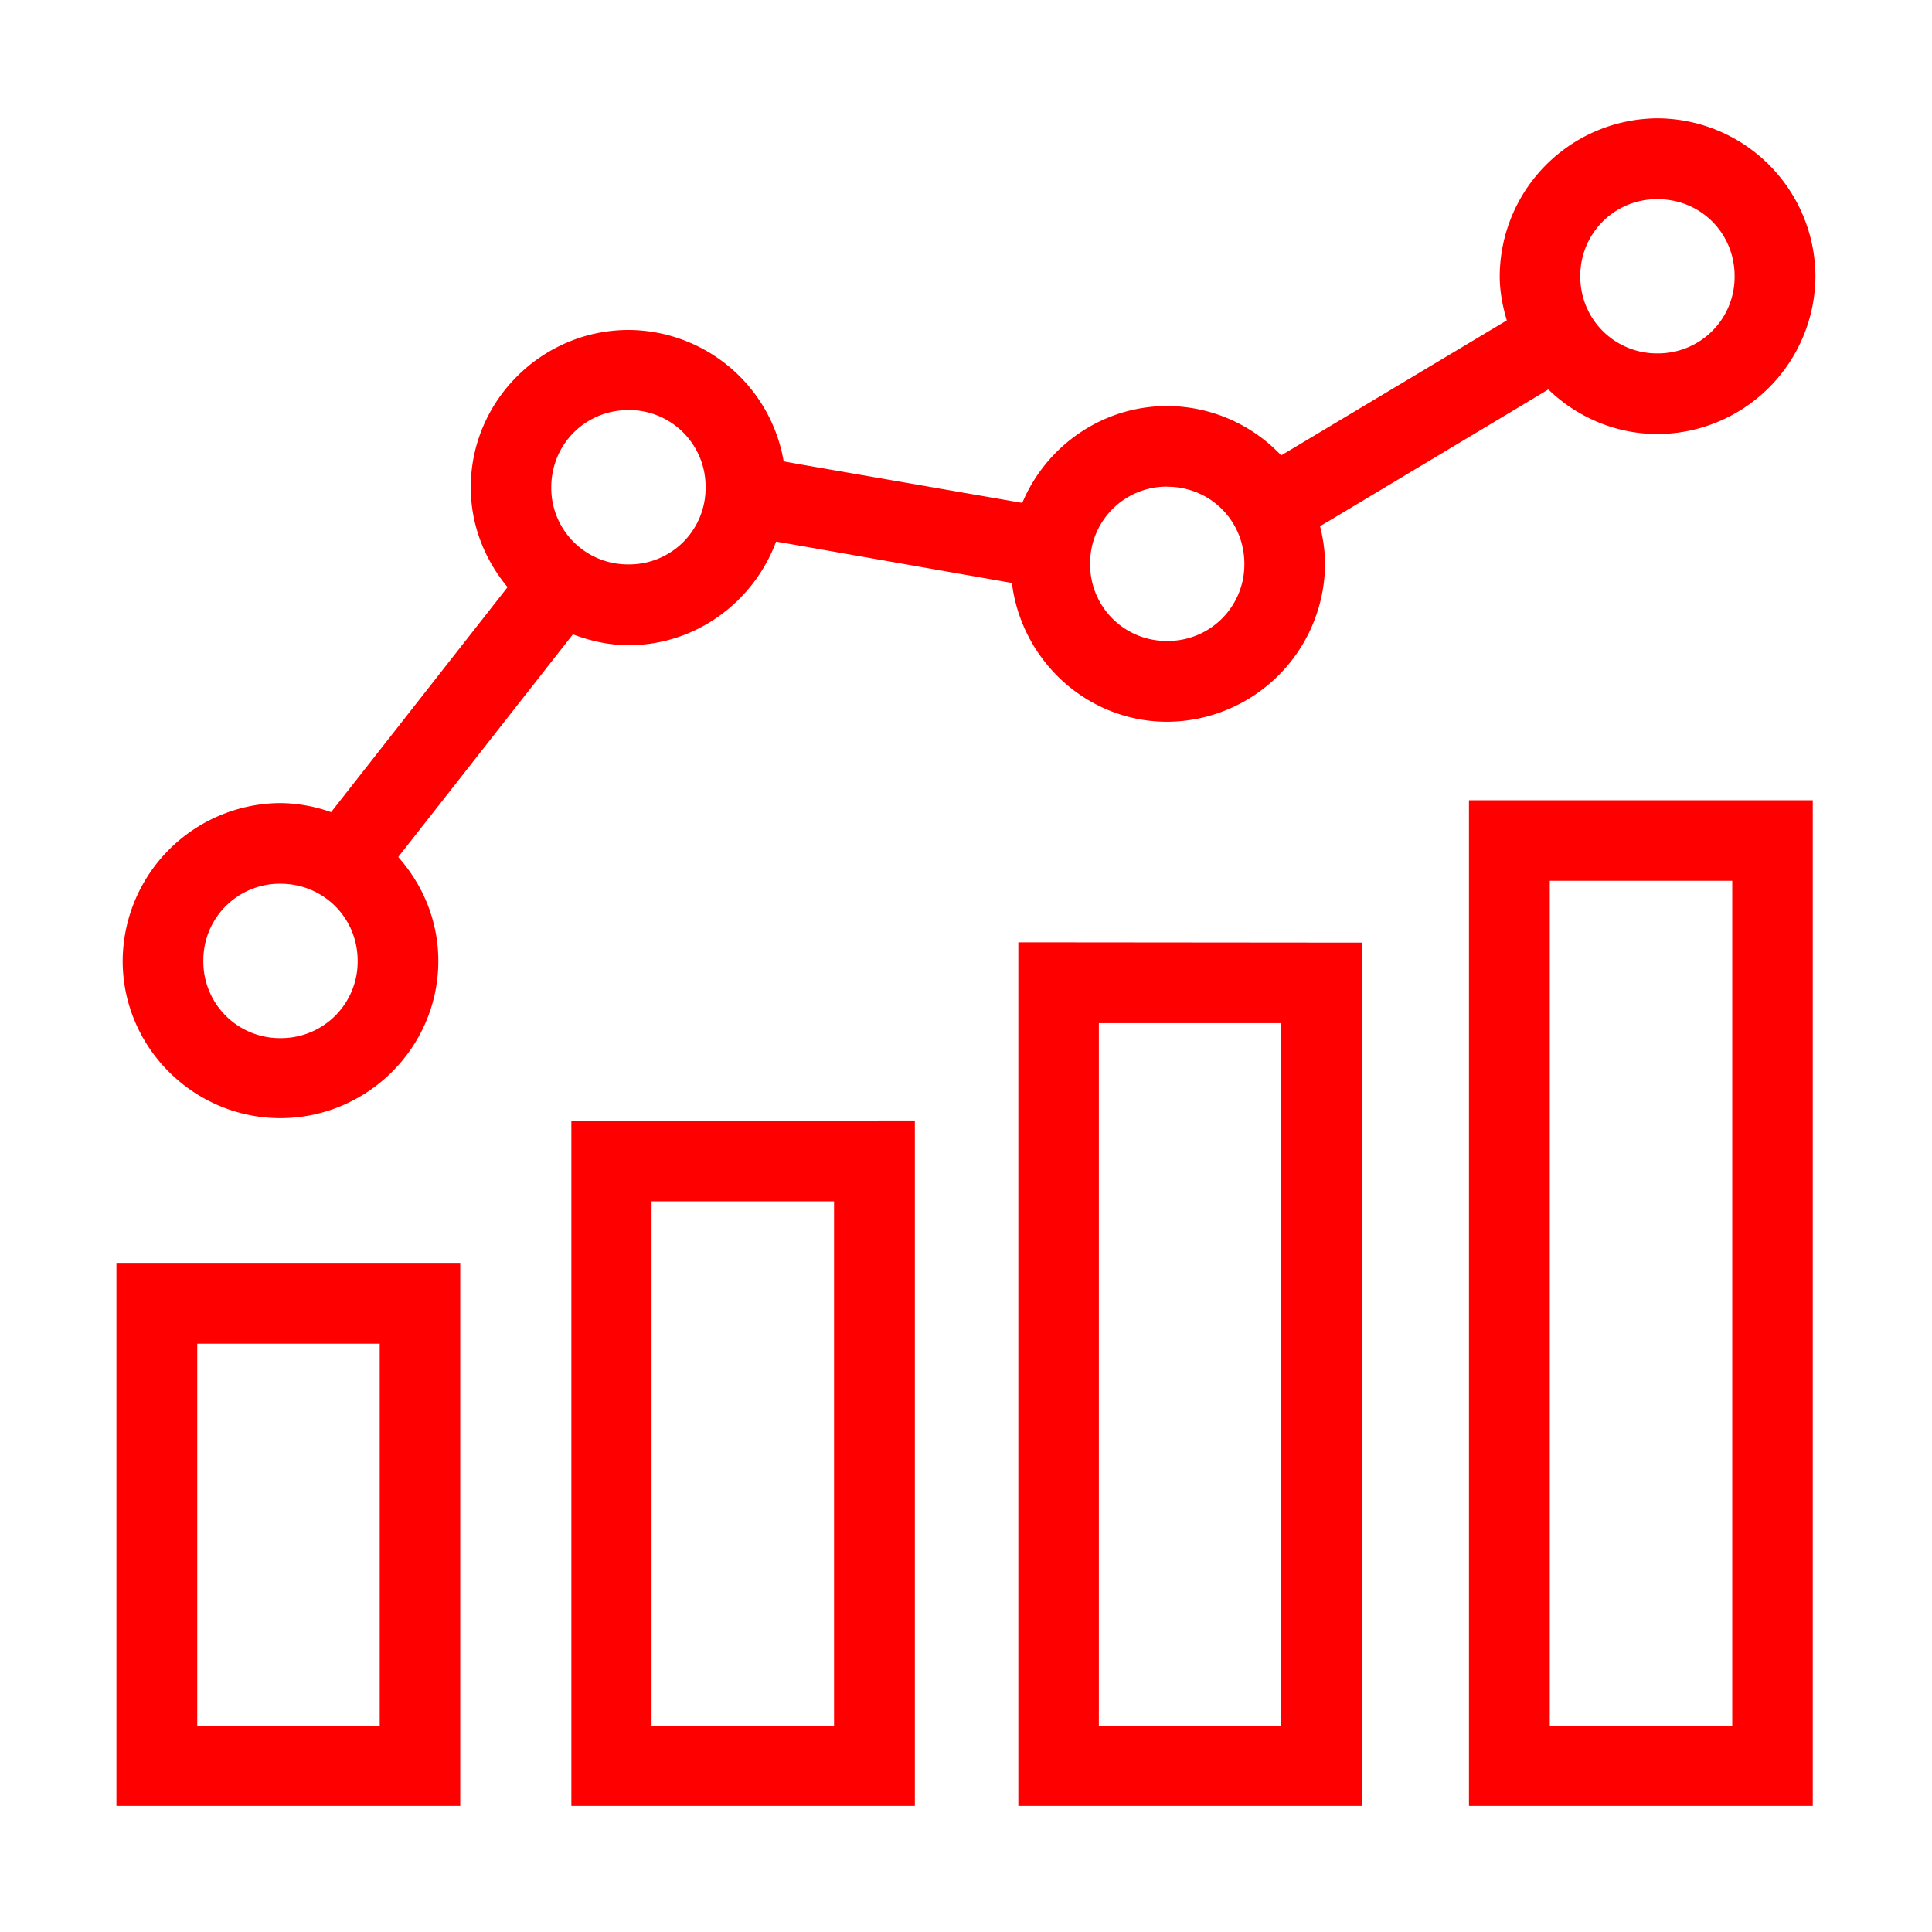 <?xml version="1.0" encoding="UTF-8"?>
<svg xmlns="http://www.w3.org/2000/svg" viewBox="0 0 24 24">
  <g display="inline" stroke-width=".263" stroke-miterlimit="4" stroke-dasharray="none">
    <path d="M.404 294.824v1.774h1.123v-1.774zm.264.264h.596v1.248H.668ZM1.89 294.36v2.238h1.122v-2.239zm.262.263h.596v1.713h-.596ZM3.35 293.777v2.821h1.123v-2.82zm.263.264h.596v2.295h-.596ZM4.822 293.313v3.285h1.123v-3.285zm.264.263h.596v2.76h-.596Z" style="line-height:normal;font-variant-ligatures:normal;font-variant-position:normal;font-variant-caps:normal;font-variant-numeric:normal;font-variant-alternates:normal;font-variant-east-asian:normal;font-feature-settings:normal;font-variation-settings:normal;text-indent:0;text-align:start;text-decoration-line:none;text-decoration-style:solid;text-decoration-color:#000;text-transform:none;text-orientation:mixed;white-space:normal;shape-padding:0;shape-margin:0;inline-size:0;isolation:auto;mix-blend-mode:normal;solid-color:#000;solid-opacity:1" transform="matrix(3.803 0 0 3.803 -.09 -1105.528)" color="#000000" font-style="normal" font-variant="normal" font-weight="400" font-stretch="normal" font-size="medium" font-family="sans-serif" text-decoration="none" letter-spacing="normal" word-spacing="normal" writing-mode="lr-tb" direction="ltr" baseline-shift="baseline" text-anchor="start" clip-rule="nonzero" display="inline" overflow="visible" visibility="visible" opacity="1" color-interpolation="sRGB" color-interpolation-filters="linearRGB" vector-effect="none" fill="#ff0000" fill-opacity="1" fill-rule="nonzero" stroke="none" stroke-linecap="square" stroke-linejoin="miter" stroke-miterlimit="4" stroke-dasharray="none" stroke-dashoffset="0" stroke-opacity="1" paint-order="fill markers stroke" color-rendering="auto" image-rendering="auto" shape-rendering="auto" text-rendering="auto" stop-color="#ff0000" stop-opacity="1" class="fill-000000 stop-color-000000"></path>
    <path d="M20.592 1.469a1.97 1.97 0 0 0-1.961 1.96c0 .192.036.374.088.55l-.162.097-2.52 1.508-.121.072a1.954 1.954 0 0 0-1.416-.613c-.808 0-1.504.498-1.8 1.203l-2.79-.484-.174-.032A1.964 1.964 0 0 0 7.81 4.098c-1.076 0-1.961.879-1.961 1.955 0 .471.175.9.457 1.24l-2.192 2.795a1.927 1.927 0 0 0-.629-.113 1.97 1.97 0 0 0-1.96 1.96c0 1.077.884 1.954 1.96 1.954s1.961-.877 1.961-1.953c0-.495-.191-.945-.498-1.291l2.17-2.766c.216.082.448.135.692.135.838 0 1.554-.54 1.832-1.287l.091.015 2.8.492.038.006c.119.965.935 1.725 1.93 1.725a1.97 1.97 0 0 0 1.96-1.961c0-.162-.024-.318-.062-.469l.153-.09 2.517-1.508.166-.1c.354.342.833.554 1.358.554a1.97 1.97 0 0 0 1.96-1.961 1.97 1.97 0 0 0-1.96-1.961zm0 1.004c.535 0 .957.421.957.957a.95.95 0 0 1-.957.959.951.951 0 0 1-.96-.96.95.95 0 0 1 .96-.956zM7.809 5.093a.95.95 0 0 1 .957.96.948.948 0 0 1-.957.957.95.95 0 0 1-.96-.957c0-.536.424-.96.96-.96zm6.691.952c.536 0 .959.423.959.959a.95.95 0 0 1-.959.957.948.948 0 0 1-.957-.957.95.95 0 0 1 .957-.96zM3.484 10.977c.536 0 .96.423.96.959a.951.951 0 0 1-.96.959.95.95 0 0 1-.957-.96.95.95 0 0 1 .957-.958z" style="line-height:normal;font-variant-ligatures:normal;font-variant-position:normal;font-variant-caps:normal;font-variant-numeric:normal;font-variant-alternates:normal;font-variant-east-asian:normal;font-feature-settings:normal;font-variation-settings:normal;text-indent:0;text-align:start;text-decoration-line:none;text-decoration-style:solid;text-decoration-color:#000;text-transform:none;text-orientation:mixed;white-space:normal;shape-padding:0;shape-margin:0;inline-size:0;isolation:auto;mix-blend-mode:normal;solid-color:#000;solid-opacity:1" transform="matrix(1 0 0 1 -.001 .001)" color="#000000" font-style="normal" font-variant="normal" font-weight="400" font-stretch="normal" font-size="medium" font-family="sans-serif" text-decoration="none" letter-spacing="normal" word-spacing="normal" writing-mode="lr-tb" direction="ltr" baseline-shift="baseline" text-anchor="start" clip-rule="nonzero" display="inline" overflow="visible" visibility="visible" opacity="1" color-interpolation="sRGB" color-interpolation-filters="linearRGB" vector-effect="none" fill="#ff0000" fill-opacity="1" fill-rule="nonzero" stroke="none" stroke-width="1" stroke-linecap="butt" stroke-linejoin="miter" stroke-miterlimit="4" stroke-dasharray="none" stroke-dashoffset="0" stroke-opacity="1" paint-order="fill markers stroke" color-rendering="auto" image-rendering="auto" shape-rendering="auto" text-rendering="auto" stop-color="#ff0000" stop-opacity="1" class="fill-000000 stop-color-000000"></path>
  </g>
</svg>
